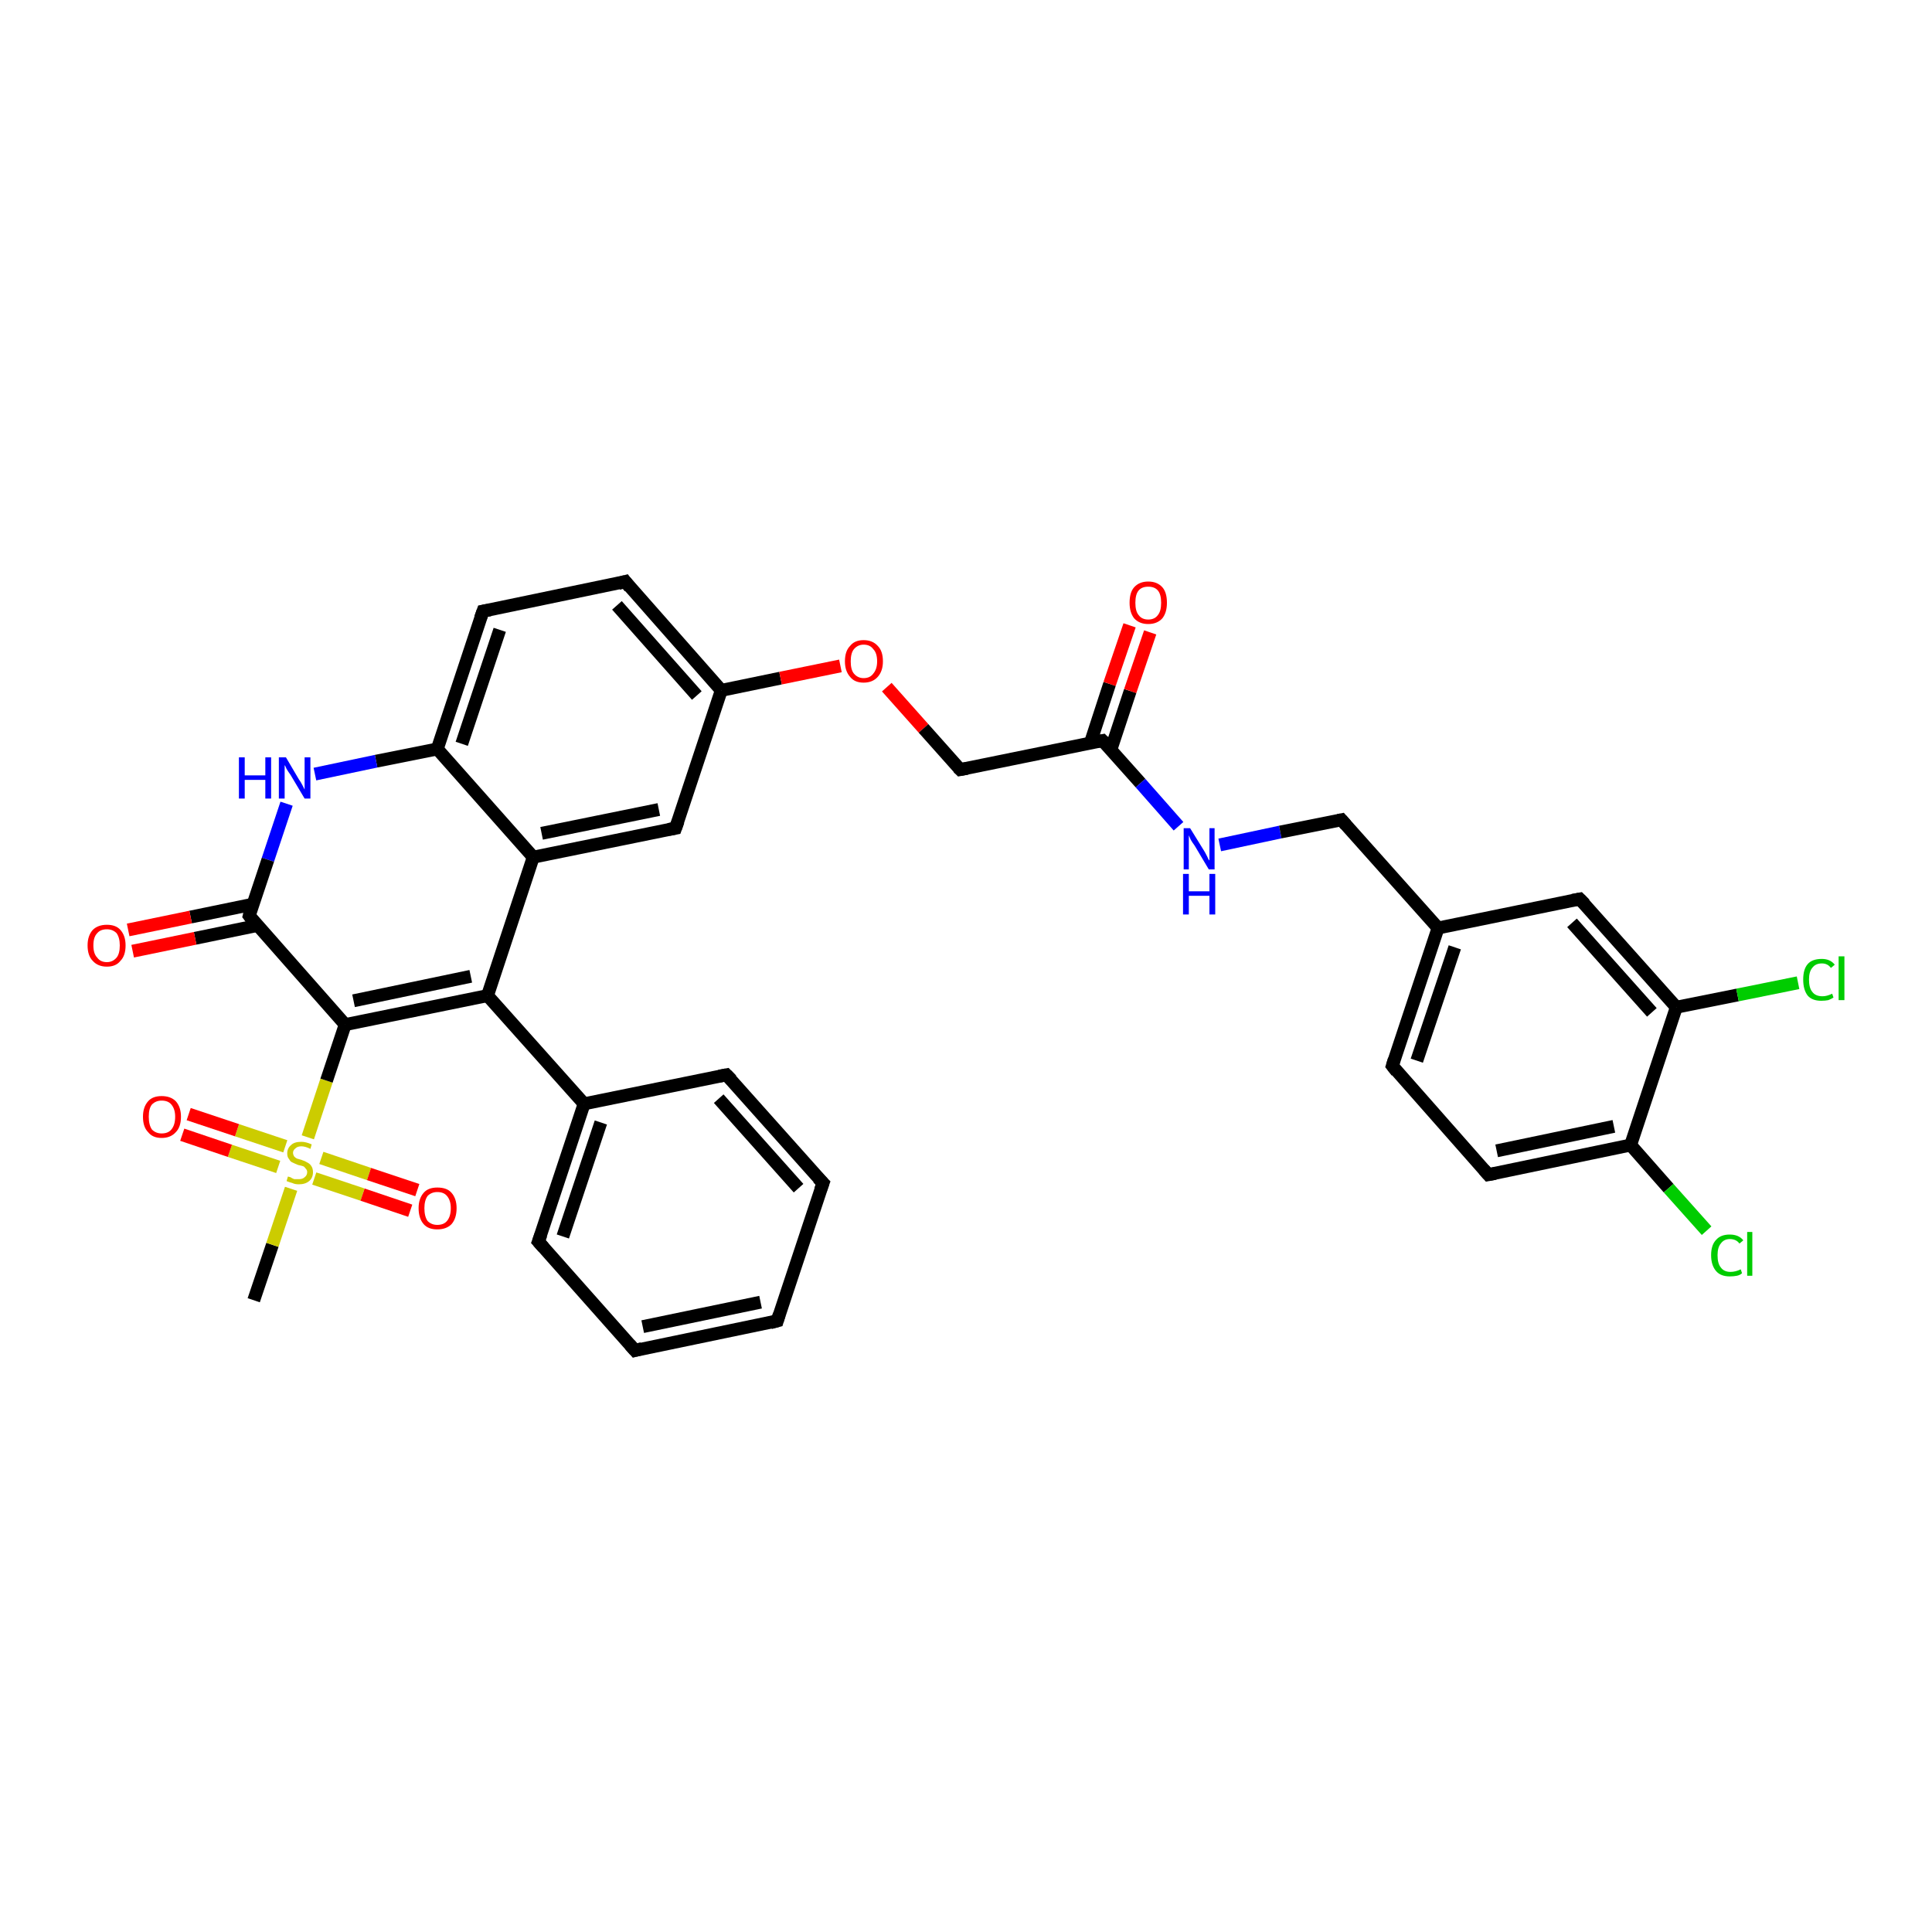 <?xml version='1.0' encoding='iso-8859-1'?>
<svg version='1.1' baseProfile='full'
              xmlns='http://www.w3.org/2000/svg'
                      xmlns:rdkit='http://www.rdkit.org/xml'
                      xmlns:xlink='http://www.w3.org/1999/xlink'
                  xml:space='preserve'
width='300px' height='300px' viewBox='0 0 300 300'>
<!-- END OF HEADER -->
<rect style='opacity:1.0;fill:#FFFFFF;stroke:none' width='300.0' height='300.0' x='0.0' y='0.0'> </rect>
<path class='bond-0 atom-0 atom-1' d='M 39.4,201.9 L 42.3,193.3' style='fill:none;fill-rule:evenodd;stroke:#000000;stroke-width:2.0px;stroke-linecap:butt;stroke-linejoin:miter;stroke-opacity:1' />
<path class='bond-0 atom-0 atom-1' d='M 42.3,193.3 L 45.2,184.6' style='fill:none;fill-rule:evenodd;stroke:#CCCC00;stroke-width:2.0px;stroke-linecap:butt;stroke-linejoin:miter;stroke-opacity:1' />
<path class='bond-1 atom-1 atom-2' d='M 48.8,183.0 L 56.3,185.5' style='fill:none;fill-rule:evenodd;stroke:#CCCC00;stroke-width:2.0px;stroke-linecap:butt;stroke-linejoin:miter;stroke-opacity:1' />
<path class='bond-1 atom-1 atom-2' d='M 56.3,185.5 L 63.7,188.0' style='fill:none;fill-rule:evenodd;stroke:#FF0000;stroke-width:2.0px;stroke-linecap:butt;stroke-linejoin:miter;stroke-opacity:1' />
<path class='bond-1 atom-1 atom-2' d='M 49.9,179.8 L 57.3,182.3' style='fill:none;fill-rule:evenodd;stroke:#CCCC00;stroke-width:2.0px;stroke-linecap:butt;stroke-linejoin:miter;stroke-opacity:1' />
<path class='bond-1 atom-1 atom-2' d='M 57.3,182.3 L 64.8,184.8' style='fill:none;fill-rule:evenodd;stroke:#FF0000;stroke-width:2.0px;stroke-linecap:butt;stroke-linejoin:miter;stroke-opacity:1' />
<path class='bond-2 atom-1 atom-3' d='M 44.3,178.0 L 36.8,175.5' style='fill:none;fill-rule:evenodd;stroke:#CCCC00;stroke-width:2.0px;stroke-linecap:butt;stroke-linejoin:miter;stroke-opacity:1' />
<path class='bond-2 atom-1 atom-3' d='M 36.8,175.5 L 29.3,173.0' style='fill:none;fill-rule:evenodd;stroke:#FF0000;stroke-width:2.0px;stroke-linecap:butt;stroke-linejoin:miter;stroke-opacity:1' />
<path class='bond-2 atom-1 atom-3' d='M 43.2,181.2 L 35.7,178.7' style='fill:none;fill-rule:evenodd;stroke:#CCCC00;stroke-width:2.0px;stroke-linecap:butt;stroke-linejoin:miter;stroke-opacity:1' />
<path class='bond-2 atom-1 atom-3' d='M 35.7,178.7 L 28.3,176.2' style='fill:none;fill-rule:evenodd;stroke:#FF0000;stroke-width:2.0px;stroke-linecap:butt;stroke-linejoin:miter;stroke-opacity:1' />
<path class='bond-3 atom-1 atom-4' d='M 47.8,176.6 L 50.7,167.8' style='fill:none;fill-rule:evenodd;stroke:#CCCC00;stroke-width:2.0px;stroke-linecap:butt;stroke-linejoin:miter;stroke-opacity:1' />
<path class='bond-3 atom-1 atom-4' d='M 50.7,167.8 L 53.6,159.1' style='fill:none;fill-rule:evenodd;stroke:#000000;stroke-width:2.0px;stroke-linecap:butt;stroke-linejoin:miter;stroke-opacity:1' />
<path class='bond-4 atom-4 atom-5' d='M 53.6,159.1 L 75.7,154.6' style='fill:none;fill-rule:evenodd;stroke:#000000;stroke-width:2.0px;stroke-linecap:butt;stroke-linejoin:miter;stroke-opacity:1' />
<path class='bond-4 atom-4 atom-5' d='M 54.9,155.4 L 73.1,151.6' style='fill:none;fill-rule:evenodd;stroke:#000000;stroke-width:2.0px;stroke-linecap:butt;stroke-linejoin:miter;stroke-opacity:1' />
<path class='bond-5 atom-5 atom-6' d='M 75.7,154.6 L 90.7,171.4' style='fill:none;fill-rule:evenodd;stroke:#000000;stroke-width:2.0px;stroke-linecap:butt;stroke-linejoin:miter;stroke-opacity:1' />
<path class='bond-6 atom-6 atom-7' d='M 90.7,171.4 L 83.6,192.8' style='fill:none;fill-rule:evenodd;stroke:#000000;stroke-width:2.0px;stroke-linecap:butt;stroke-linejoin:miter;stroke-opacity:1' />
<path class='bond-6 atom-6 atom-7' d='M 93.3,174.3 L 87.4,192.0' style='fill:none;fill-rule:evenodd;stroke:#000000;stroke-width:2.0px;stroke-linecap:butt;stroke-linejoin:miter;stroke-opacity:1' />
<path class='bond-7 atom-7 atom-8' d='M 83.6,192.8 L 98.6,209.7' style='fill:none;fill-rule:evenodd;stroke:#000000;stroke-width:2.0px;stroke-linecap:butt;stroke-linejoin:miter;stroke-opacity:1' />
<path class='bond-8 atom-8 atom-9' d='M 98.6,209.7 L 120.7,205.1' style='fill:none;fill-rule:evenodd;stroke:#000000;stroke-width:2.0px;stroke-linecap:butt;stroke-linejoin:miter;stroke-opacity:1' />
<path class='bond-8 atom-8 atom-9' d='M 99.8,206.0 L 118.1,202.2' style='fill:none;fill-rule:evenodd;stroke:#000000;stroke-width:2.0px;stroke-linecap:butt;stroke-linejoin:miter;stroke-opacity:1' />
<path class='bond-9 atom-9 atom-10' d='M 120.7,205.1 L 127.8,183.7' style='fill:none;fill-rule:evenodd;stroke:#000000;stroke-width:2.0px;stroke-linecap:butt;stroke-linejoin:miter;stroke-opacity:1' />
<path class='bond-10 atom-10 atom-11' d='M 127.8,183.7 L 112.8,166.9' style='fill:none;fill-rule:evenodd;stroke:#000000;stroke-width:2.0px;stroke-linecap:butt;stroke-linejoin:miter;stroke-opacity:1' />
<path class='bond-10 atom-10 atom-11' d='M 124.0,184.5 L 111.6,170.6' style='fill:none;fill-rule:evenodd;stroke:#000000;stroke-width:2.0px;stroke-linecap:butt;stroke-linejoin:miter;stroke-opacity:1' />
<path class='bond-11 atom-5 atom-12' d='M 75.7,154.6 L 82.8,133.1' style='fill:none;fill-rule:evenodd;stroke:#000000;stroke-width:2.0px;stroke-linecap:butt;stroke-linejoin:miter;stroke-opacity:1' />
<path class='bond-12 atom-12 atom-13' d='M 82.8,133.1 L 104.9,128.6' style='fill:none;fill-rule:evenodd;stroke:#000000;stroke-width:2.0px;stroke-linecap:butt;stroke-linejoin:miter;stroke-opacity:1' />
<path class='bond-12 atom-12 atom-13' d='M 84.1,129.4 L 102.3,125.7' style='fill:none;fill-rule:evenodd;stroke:#000000;stroke-width:2.0px;stroke-linecap:butt;stroke-linejoin:miter;stroke-opacity:1' />
<path class='bond-13 atom-13 atom-14' d='M 104.9,128.6 L 112.0,107.2' style='fill:none;fill-rule:evenodd;stroke:#000000;stroke-width:2.0px;stroke-linecap:butt;stroke-linejoin:miter;stroke-opacity:1' />
<path class='bond-14 atom-14 atom-15' d='M 112.0,107.2 L 121.2,105.3' style='fill:none;fill-rule:evenodd;stroke:#000000;stroke-width:2.0px;stroke-linecap:butt;stroke-linejoin:miter;stroke-opacity:1' />
<path class='bond-14 atom-14 atom-15' d='M 121.2,105.3 L 130.5,103.4' style='fill:none;fill-rule:evenodd;stroke:#FF0000;stroke-width:2.0px;stroke-linecap:butt;stroke-linejoin:miter;stroke-opacity:1' />
<path class='bond-15 atom-15 atom-16' d='M 137.7,106.7 L 143.4,113.1' style='fill:none;fill-rule:evenodd;stroke:#FF0000;stroke-width:2.0px;stroke-linecap:butt;stroke-linejoin:miter;stroke-opacity:1' />
<path class='bond-15 atom-15 atom-16' d='M 143.4,113.1 L 149.1,119.5' style='fill:none;fill-rule:evenodd;stroke:#000000;stroke-width:2.0px;stroke-linecap:butt;stroke-linejoin:miter;stroke-opacity:1' />
<path class='bond-16 atom-16 atom-17' d='M 149.1,119.5 L 171.2,115.0' style='fill:none;fill-rule:evenodd;stroke:#000000;stroke-width:2.0px;stroke-linecap:butt;stroke-linejoin:miter;stroke-opacity:1' />
<path class='bond-17 atom-17 atom-18' d='M 172.5,116.4 L 175.5,107.3' style='fill:none;fill-rule:evenodd;stroke:#000000;stroke-width:2.0px;stroke-linecap:butt;stroke-linejoin:miter;stroke-opacity:1' />
<path class='bond-17 atom-17 atom-18' d='M 175.5,107.3 L 178.6,98.2' style='fill:none;fill-rule:evenodd;stroke:#FF0000;stroke-width:2.0px;stroke-linecap:butt;stroke-linejoin:miter;stroke-opacity:1' />
<path class='bond-17 atom-17 atom-18' d='M 169.3,115.4 L 172.3,106.2' style='fill:none;fill-rule:evenodd;stroke:#000000;stroke-width:2.0px;stroke-linecap:butt;stroke-linejoin:miter;stroke-opacity:1' />
<path class='bond-17 atom-17 atom-18' d='M 172.3,106.2 L 175.4,97.1' style='fill:none;fill-rule:evenodd;stroke:#FF0000;stroke-width:2.0px;stroke-linecap:butt;stroke-linejoin:miter;stroke-opacity:1' />
<path class='bond-18 atom-17 atom-19' d='M 171.2,115.0 L 177.1,121.6' style='fill:none;fill-rule:evenodd;stroke:#000000;stroke-width:2.0px;stroke-linecap:butt;stroke-linejoin:miter;stroke-opacity:1' />
<path class='bond-18 atom-17 atom-19' d='M 177.1,121.6 L 183.0,128.3' style='fill:none;fill-rule:evenodd;stroke:#0000FF;stroke-width:2.0px;stroke-linecap:butt;stroke-linejoin:miter;stroke-opacity:1' />
<path class='bond-19 atom-19 atom-20' d='M 189.4,131.2 L 198.8,129.2' style='fill:none;fill-rule:evenodd;stroke:#0000FF;stroke-width:2.0px;stroke-linecap:butt;stroke-linejoin:miter;stroke-opacity:1' />
<path class='bond-19 atom-19 atom-20' d='M 198.8,129.2 L 208.3,127.3' style='fill:none;fill-rule:evenodd;stroke:#000000;stroke-width:2.0px;stroke-linecap:butt;stroke-linejoin:miter;stroke-opacity:1' />
<path class='bond-20 atom-20 atom-21' d='M 208.3,127.3 L 223.3,144.1' style='fill:none;fill-rule:evenodd;stroke:#000000;stroke-width:2.0px;stroke-linecap:butt;stroke-linejoin:miter;stroke-opacity:1' />
<path class='bond-21 atom-21 atom-22' d='M 223.3,144.1 L 216.2,165.5' style='fill:none;fill-rule:evenodd;stroke:#000000;stroke-width:2.0px;stroke-linecap:butt;stroke-linejoin:miter;stroke-opacity:1' />
<path class='bond-21 atom-21 atom-22' d='M 225.9,147.1 L 220.0,164.7' style='fill:none;fill-rule:evenodd;stroke:#000000;stroke-width:2.0px;stroke-linecap:butt;stroke-linejoin:miter;stroke-opacity:1' />
<path class='bond-22 atom-22 atom-23' d='M 216.2,165.5 L 231.1,182.4' style='fill:none;fill-rule:evenodd;stroke:#000000;stroke-width:2.0px;stroke-linecap:butt;stroke-linejoin:miter;stroke-opacity:1' />
<path class='bond-23 atom-23 atom-24' d='M 231.1,182.4 L 253.2,177.8' style='fill:none;fill-rule:evenodd;stroke:#000000;stroke-width:2.0px;stroke-linecap:butt;stroke-linejoin:miter;stroke-opacity:1' />
<path class='bond-23 atom-23 atom-24' d='M 232.4,178.7 L 250.6,174.9' style='fill:none;fill-rule:evenodd;stroke:#000000;stroke-width:2.0px;stroke-linecap:butt;stroke-linejoin:miter;stroke-opacity:1' />
<path class='bond-24 atom-24 atom-25' d='M 253.2,177.8 L 259.1,184.5' style='fill:none;fill-rule:evenodd;stroke:#000000;stroke-width:2.0px;stroke-linecap:butt;stroke-linejoin:miter;stroke-opacity:1' />
<path class='bond-24 atom-24 atom-25' d='M 259.1,184.5 L 265.0,191.1' style='fill:none;fill-rule:evenodd;stroke:#00CC00;stroke-width:2.0px;stroke-linecap:butt;stroke-linejoin:miter;stroke-opacity:1' />
<path class='bond-25 atom-24 atom-26' d='M 253.2,177.8 L 260.3,156.4' style='fill:none;fill-rule:evenodd;stroke:#000000;stroke-width:2.0px;stroke-linecap:butt;stroke-linejoin:miter;stroke-opacity:1' />
<path class='bond-26 atom-26 atom-27' d='M 260.3,156.4 L 269.8,154.5' style='fill:none;fill-rule:evenodd;stroke:#000000;stroke-width:2.0px;stroke-linecap:butt;stroke-linejoin:miter;stroke-opacity:1' />
<path class='bond-26 atom-26 atom-27' d='M 269.8,154.5 L 279.2,152.6' style='fill:none;fill-rule:evenodd;stroke:#00CC00;stroke-width:2.0px;stroke-linecap:butt;stroke-linejoin:miter;stroke-opacity:1' />
<path class='bond-27 atom-26 atom-28' d='M 260.3,156.4 L 245.3,139.6' style='fill:none;fill-rule:evenodd;stroke:#000000;stroke-width:2.0px;stroke-linecap:butt;stroke-linejoin:miter;stroke-opacity:1' />
<path class='bond-27 atom-26 atom-28' d='M 256.5,157.2 L 244.1,143.3' style='fill:none;fill-rule:evenodd;stroke:#000000;stroke-width:2.0px;stroke-linecap:butt;stroke-linejoin:miter;stroke-opacity:1' />
<path class='bond-28 atom-14 atom-29' d='M 112.0,107.2 L 97.1,90.3' style='fill:none;fill-rule:evenodd;stroke:#000000;stroke-width:2.0px;stroke-linecap:butt;stroke-linejoin:miter;stroke-opacity:1' />
<path class='bond-28 atom-14 atom-29' d='M 108.2,108.0 L 95.8,94.0' style='fill:none;fill-rule:evenodd;stroke:#000000;stroke-width:2.0px;stroke-linecap:butt;stroke-linejoin:miter;stroke-opacity:1' />
<path class='bond-29 atom-29 atom-30' d='M 97.1,90.3 L 75.0,94.9' style='fill:none;fill-rule:evenodd;stroke:#000000;stroke-width:2.0px;stroke-linecap:butt;stroke-linejoin:miter;stroke-opacity:1' />
<path class='bond-30 atom-30 atom-31' d='M 75.0,94.9 L 67.9,116.3' style='fill:none;fill-rule:evenodd;stroke:#000000;stroke-width:2.0px;stroke-linecap:butt;stroke-linejoin:miter;stroke-opacity:1' />
<path class='bond-30 atom-30 atom-31' d='M 77.6,97.8 L 71.7,115.5' style='fill:none;fill-rule:evenodd;stroke:#000000;stroke-width:2.0px;stroke-linecap:butt;stroke-linejoin:miter;stroke-opacity:1' />
<path class='bond-31 atom-31 atom-32' d='M 67.9,116.3 L 58.4,118.2' style='fill:none;fill-rule:evenodd;stroke:#000000;stroke-width:2.0px;stroke-linecap:butt;stroke-linejoin:miter;stroke-opacity:1' />
<path class='bond-31 atom-31 atom-32' d='M 58.4,118.2 L 48.9,120.2' style='fill:none;fill-rule:evenodd;stroke:#0000FF;stroke-width:2.0px;stroke-linecap:butt;stroke-linejoin:miter;stroke-opacity:1' />
<path class='bond-32 atom-32 atom-33' d='M 44.5,124.8 L 41.6,133.5' style='fill:none;fill-rule:evenodd;stroke:#0000FF;stroke-width:2.0px;stroke-linecap:butt;stroke-linejoin:miter;stroke-opacity:1' />
<path class='bond-32 atom-32 atom-33' d='M 41.6,133.5 L 38.7,142.2' style='fill:none;fill-rule:evenodd;stroke:#000000;stroke-width:2.0px;stroke-linecap:butt;stroke-linejoin:miter;stroke-opacity:1' />
<path class='bond-33 atom-33 atom-34' d='M 39.3,140.4 L 29.6,142.4' style='fill:none;fill-rule:evenodd;stroke:#000000;stroke-width:2.0px;stroke-linecap:butt;stroke-linejoin:miter;stroke-opacity:1' />
<path class='bond-33 atom-33 atom-34' d='M 29.6,142.4 L 19.9,144.4' style='fill:none;fill-rule:evenodd;stroke:#FF0000;stroke-width:2.0px;stroke-linecap:butt;stroke-linejoin:miter;stroke-opacity:1' />
<path class='bond-33 atom-33 atom-34' d='M 40.0,143.7 L 30.3,145.7' style='fill:none;fill-rule:evenodd;stroke:#000000;stroke-width:2.0px;stroke-linecap:butt;stroke-linejoin:miter;stroke-opacity:1' />
<path class='bond-33 atom-33 atom-34' d='M 30.3,145.7 L 20.6,147.7' style='fill:none;fill-rule:evenodd;stroke:#FF0000;stroke-width:2.0px;stroke-linecap:butt;stroke-linejoin:miter;stroke-opacity:1' />
<path class='bond-34 atom-33 atom-4' d='M 38.7,142.2 L 53.6,159.1' style='fill:none;fill-rule:evenodd;stroke:#000000;stroke-width:2.0px;stroke-linecap:butt;stroke-linejoin:miter;stroke-opacity:1' />
<path class='bond-35 atom-11 atom-6' d='M 112.8,166.9 L 90.7,171.4' style='fill:none;fill-rule:evenodd;stroke:#000000;stroke-width:2.0px;stroke-linecap:butt;stroke-linejoin:miter;stroke-opacity:1' />
<path class='bond-36 atom-31 atom-12' d='M 67.9,116.3 L 82.8,133.1' style='fill:none;fill-rule:evenodd;stroke:#000000;stroke-width:2.0px;stroke-linecap:butt;stroke-linejoin:miter;stroke-opacity:1' />
<path class='bond-37 atom-28 atom-21' d='M 245.3,139.6 L 223.3,144.1' style='fill:none;fill-rule:evenodd;stroke:#000000;stroke-width:2.0px;stroke-linecap:butt;stroke-linejoin:miter;stroke-opacity:1' />
<path d='M 84.0,191.7 L 83.6,192.8 L 84.4,193.7' style='fill:none;stroke:#000000;stroke-width:2.0px;stroke-linecap:butt;stroke-linejoin:miter;stroke-opacity:1;' />
<path d='M 97.8,208.8 L 98.6,209.7 L 99.7,209.4' style='fill:none;stroke:#000000;stroke-width:2.0px;stroke-linecap:butt;stroke-linejoin:miter;stroke-opacity:1;' />
<path d='M 119.6,205.4 L 120.7,205.1 L 121.0,204.1' style='fill:none;stroke:#000000;stroke-width:2.0px;stroke-linecap:butt;stroke-linejoin:miter;stroke-opacity:1;' />
<path d='M 127.4,184.8 L 127.8,183.7 L 127.0,182.9' style='fill:none;stroke:#000000;stroke-width:2.0px;stroke-linecap:butt;stroke-linejoin:miter;stroke-opacity:1;' />
<path d='M 113.6,167.7 L 112.8,166.9 L 111.7,167.1' style='fill:none;stroke:#000000;stroke-width:2.0px;stroke-linecap:butt;stroke-linejoin:miter;stroke-opacity:1;' />
<path d='M 103.8,128.8 L 104.9,128.6 L 105.3,127.5' style='fill:none;stroke:#000000;stroke-width:2.0px;stroke-linecap:butt;stroke-linejoin:miter;stroke-opacity:1;' />
<path d='M 148.8,119.2 L 149.1,119.5 L 150.2,119.3' style='fill:none;stroke:#000000;stroke-width:2.0px;stroke-linecap:butt;stroke-linejoin:miter;stroke-opacity:1;' />
<path d='M 170.1,115.2 L 171.2,115.0 L 171.5,115.3' style='fill:none;stroke:#000000;stroke-width:2.0px;stroke-linecap:butt;stroke-linejoin:miter;stroke-opacity:1;' />
<path d='M 207.8,127.4 L 208.3,127.3 L 209.0,128.1' style='fill:none;stroke:#000000;stroke-width:2.0px;stroke-linecap:butt;stroke-linejoin:miter;stroke-opacity:1;' />
<path d='M 216.5,164.5 L 216.2,165.5 L 216.9,166.4' style='fill:none;stroke:#000000;stroke-width:2.0px;stroke-linecap:butt;stroke-linejoin:miter;stroke-opacity:1;' />
<path d='M 230.4,181.6 L 231.1,182.4 L 232.2,182.2' style='fill:none;stroke:#000000;stroke-width:2.0px;stroke-linecap:butt;stroke-linejoin:miter;stroke-opacity:1;' />
<path d='M 246.1,140.4 L 245.3,139.6 L 244.2,139.8' style='fill:none;stroke:#000000;stroke-width:2.0px;stroke-linecap:butt;stroke-linejoin:miter;stroke-opacity:1;' />
<path d='M 97.8,91.2 L 97.1,90.3 L 96.0,90.6' style='fill:none;stroke:#000000;stroke-width:2.0px;stroke-linecap:butt;stroke-linejoin:miter;stroke-opacity:1;' />
<path d='M 76.1,94.7 L 75.0,94.9 L 74.6,96.0' style='fill:none;stroke:#000000;stroke-width:2.0px;stroke-linecap:butt;stroke-linejoin:miter;stroke-opacity:1;' />
<path d='M 38.8,141.8 L 38.7,142.2 L 39.4,143.1' style='fill:none;stroke:#000000;stroke-width:2.0px;stroke-linecap:butt;stroke-linejoin:miter;stroke-opacity:1;' />
<path class='atom-1' d='M 44.7 182.7
Q 44.8 182.7, 45.1 182.8
Q 45.4 183.0, 45.7 183.1
Q 46.1 183.1, 46.4 183.1
Q 47.0 183.1, 47.3 182.8
Q 47.7 182.5, 47.7 182.0
Q 47.7 181.7, 47.5 181.5
Q 47.3 181.2, 47.1 181.1
Q 46.8 181.0, 46.3 180.9
Q 45.8 180.7, 45.4 180.5
Q 45.1 180.4, 44.9 180.0
Q 44.6 179.7, 44.6 179.1
Q 44.6 178.3, 45.2 177.8
Q 45.7 177.3, 46.8 177.3
Q 47.5 177.3, 48.4 177.7
L 48.2 178.4
Q 47.4 178.0, 46.8 178.0
Q 46.2 178.0, 45.9 178.3
Q 45.5 178.6, 45.5 179.0
Q 45.5 179.3, 45.7 179.6
Q 45.9 179.8, 46.1 179.9
Q 46.4 180.0, 46.8 180.1
Q 47.4 180.3, 47.7 180.5
Q 48.1 180.7, 48.3 181.0
Q 48.6 181.4, 48.6 182.0
Q 48.6 182.9, 48.0 183.4
Q 47.4 183.9, 46.4 183.9
Q 45.8 183.9, 45.4 183.7
Q 45.0 183.6, 44.5 183.4
L 44.7 182.7
' fill='#CCCC00'/>
<path class='atom-2' d='M 65.0 187.6
Q 65.0 186.1, 65.8 185.2
Q 66.5 184.4, 67.9 184.4
Q 69.4 184.4, 70.1 185.2
Q 70.9 186.1, 70.9 187.6
Q 70.9 189.2, 70.1 190.1
Q 69.3 190.9, 67.9 190.9
Q 66.5 190.9, 65.8 190.1
Q 65.0 189.2, 65.0 187.6
M 67.9 190.2
Q 68.9 190.2, 69.4 189.6
Q 70.0 188.9, 70.0 187.6
Q 70.0 186.4, 69.4 185.7
Q 68.9 185.1, 67.9 185.1
Q 67.0 185.1, 66.4 185.7
Q 65.9 186.4, 65.9 187.6
Q 65.9 188.9, 66.4 189.6
Q 67.0 190.2, 67.9 190.2
' fill='#FF0000'/>
<path class='atom-3' d='M 22.2 173.4
Q 22.2 171.9, 23.0 171.0
Q 23.7 170.2, 25.1 170.2
Q 26.5 170.2, 27.3 171.0
Q 28.1 171.9, 28.1 173.4
Q 28.1 175.0, 27.3 175.8
Q 26.5 176.7, 25.1 176.7
Q 23.7 176.7, 23.0 175.8
Q 22.2 175.0, 22.2 173.4
M 25.1 176.0
Q 26.1 176.0, 26.6 175.4
Q 27.2 174.7, 27.2 173.4
Q 27.2 172.2, 26.6 171.5
Q 26.1 170.9, 25.1 170.9
Q 24.2 170.9, 23.6 171.5
Q 23.1 172.1, 23.1 173.4
Q 23.1 174.7, 23.6 175.4
Q 24.2 176.0, 25.1 176.0
' fill='#FF0000'/>
<path class='atom-15' d='M 131.2 102.7
Q 131.2 101.1, 132.0 100.3
Q 132.7 99.4, 134.1 99.4
Q 135.5 99.4, 136.3 100.3
Q 137.1 101.1, 137.1 102.7
Q 137.1 104.2, 136.3 105.1
Q 135.5 106.0, 134.1 106.0
Q 132.7 106.0, 132.0 105.1
Q 131.2 104.2, 131.2 102.7
M 134.1 105.3
Q 135.1 105.3, 135.6 104.6
Q 136.2 103.9, 136.2 102.7
Q 136.2 101.4, 135.6 100.8
Q 135.1 100.1, 134.1 100.1
Q 133.2 100.1, 132.6 100.8
Q 132.1 101.4, 132.1 102.7
Q 132.1 104.0, 132.6 104.6
Q 133.2 105.3, 134.1 105.3
' fill='#FF0000'/>
<path class='atom-18' d='M 175.4 93.6
Q 175.4 92.0, 176.1 91.2
Q 176.9 90.3, 178.3 90.3
Q 179.7 90.3, 180.5 91.2
Q 181.2 92.0, 181.2 93.6
Q 181.2 95.1, 180.5 96.0
Q 179.7 96.9, 178.3 96.9
Q 176.9 96.9, 176.1 96.0
Q 175.4 95.1, 175.4 93.6
M 178.3 96.2
Q 179.3 96.2, 179.8 95.5
Q 180.3 94.9, 180.3 93.6
Q 180.3 92.3, 179.8 91.7
Q 179.3 91.1, 178.3 91.1
Q 177.3 91.1, 176.8 91.7
Q 176.3 92.3, 176.3 93.6
Q 176.3 94.9, 176.8 95.5
Q 177.3 96.2, 178.3 96.2
' fill='#FF0000'/>
<path class='atom-19' d='M 184.8 128.6
L 186.9 132.0
Q 187.1 132.3, 187.4 132.9
Q 187.7 133.6, 187.8 133.6
L 187.8 128.6
L 188.6 128.6
L 188.6 135.0
L 187.7 135.0
L 185.5 131.3
Q 185.2 130.9, 184.9 130.4
Q 184.7 129.9, 184.6 129.7
L 184.6 135.0
L 183.8 135.0
L 183.8 128.6
L 184.8 128.6
' fill='#0000FF'/>
<path class='atom-19' d='M 183.7 135.7
L 184.6 135.7
L 184.6 138.4
L 187.8 138.4
L 187.8 135.7
L 188.7 135.7
L 188.7 142.0
L 187.8 142.0
L 187.8 139.1
L 184.6 139.1
L 184.6 142.0
L 183.7 142.0
L 183.7 135.7
' fill='#0000FF'/>
<path class='atom-25' d='M 265.7 194.9
Q 265.7 193.3, 266.5 192.5
Q 267.2 191.7, 268.6 191.7
Q 270.0 191.7, 270.7 192.6
L 270.1 193.1
Q 269.6 192.4, 268.6 192.4
Q 267.7 192.4, 267.2 193.1
Q 266.7 193.7, 266.7 194.9
Q 266.7 196.2, 267.2 196.8
Q 267.7 197.5, 268.7 197.5
Q 269.5 197.5, 270.3 197.1
L 270.5 197.7
Q 270.2 198.0, 269.7 198.1
Q 269.2 198.2, 268.6 198.2
Q 267.2 198.2, 266.5 197.4
Q 265.7 196.5, 265.7 194.9
' fill='#00CC00'/>
<path class='atom-25' d='M 271.3 191.3
L 272.1 191.3
L 272.1 198.1
L 271.3 198.1
L 271.3 191.3
' fill='#00CC00'/>
<path class='atom-27' d='M 280.0 152.1
Q 280.0 150.5, 280.7 149.7
Q 281.4 148.9, 282.9 148.9
Q 284.2 148.9, 284.9 149.8
L 284.3 150.3
Q 283.8 149.6, 282.9 149.6
Q 281.9 149.6, 281.4 150.3
Q 280.9 150.9, 280.9 152.1
Q 280.9 153.4, 281.4 154.0
Q 281.9 154.7, 283.0 154.7
Q 283.7 154.7, 284.5 154.3
L 284.7 154.9
Q 284.4 155.1, 283.9 155.3
Q 283.4 155.4, 282.8 155.4
Q 281.4 155.4, 280.7 154.6
Q 280.0 153.7, 280.0 152.1
' fill='#00CC00'/>
<path class='atom-27' d='M 285.5 148.5
L 286.4 148.5
L 286.4 155.3
L 285.5 155.3
L 285.5 148.5
' fill='#00CC00'/>
<path class='atom-32' d='M 37.1 117.6
L 38.0 117.6
L 38.0 120.4
L 41.2 120.4
L 41.2 117.6
L 42.1 117.6
L 42.1 124.0
L 41.2 124.0
L 41.2 121.1
L 38.0 121.1
L 38.0 124.0
L 37.1 124.0
L 37.1 117.6
' fill='#0000FF'/>
<path class='atom-32' d='M 44.4 117.6
L 46.4 121.0
Q 46.7 121.4, 47.0 122.0
Q 47.3 122.6, 47.3 122.6
L 47.3 117.6
L 48.2 117.6
L 48.2 124.0
L 47.3 124.0
L 45.1 120.3
Q 44.8 119.9, 44.5 119.4
Q 44.3 118.9, 44.2 118.8
L 44.2 124.0
L 43.3 124.0
L 43.3 117.6
L 44.4 117.6
' fill='#0000FF'/>
<path class='atom-34' d='M 13.6 146.8
Q 13.6 145.3, 14.4 144.4
Q 15.2 143.6, 16.6 143.6
Q 18.0 143.6, 18.7 144.4
Q 19.5 145.3, 19.5 146.8
Q 19.5 148.4, 18.7 149.2
Q 18.0 150.1, 16.6 150.1
Q 15.2 150.1, 14.4 149.2
Q 13.6 148.4, 13.6 146.8
M 16.6 149.4
Q 17.5 149.4, 18.1 148.7
Q 18.6 148.1, 18.6 146.8
Q 18.6 145.6, 18.1 144.9
Q 17.5 144.3, 16.6 144.3
Q 15.6 144.3, 15.1 144.9
Q 14.5 145.5, 14.5 146.8
Q 14.5 148.1, 15.1 148.7
Q 15.6 149.4, 16.6 149.4
' fill='#FF0000'/>
</svg>
